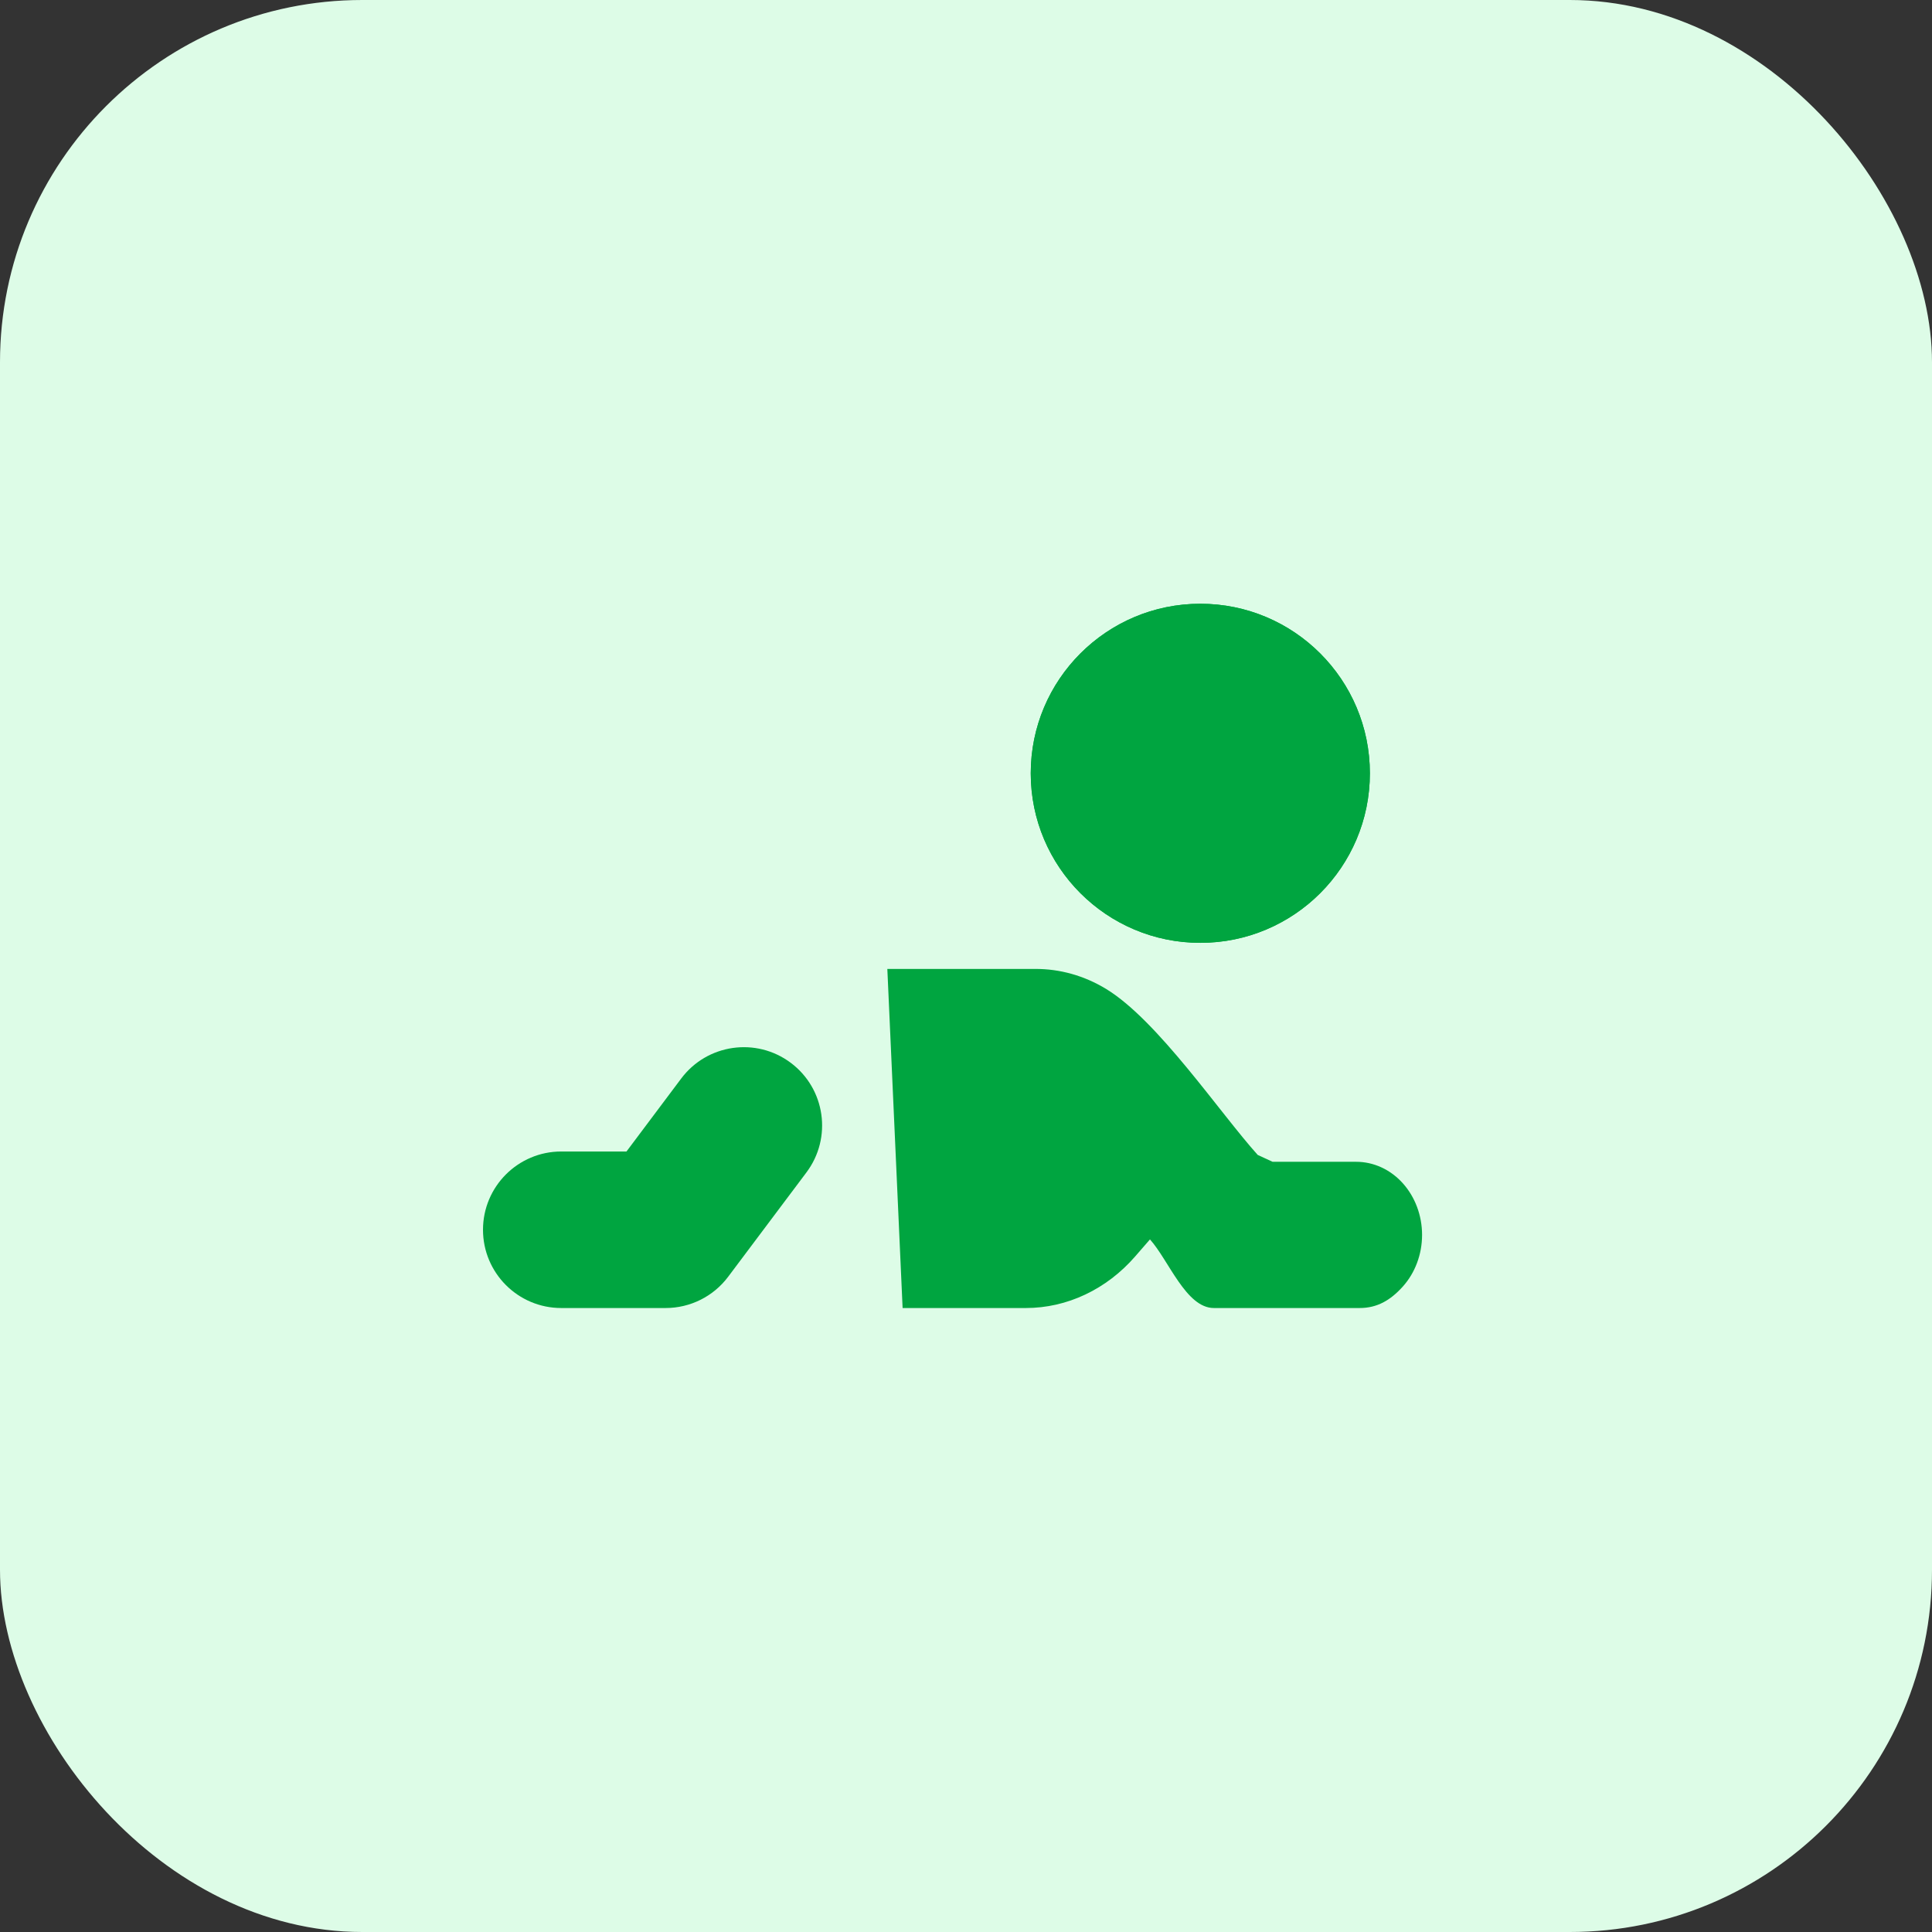 <svg width="64" height="64" viewBox="0 0 64 64" fill="none" xmlns="http://www.w3.org/2000/svg">
<rect x="0" y="0" width="64" height="64" fill="#333333" stroke="none"/>
<rect width="64" height="64" rx="12" fill="#DDFCE7"/>
<path fill-rule="evenodd" clip-rule="evenodd" d="M26.196 35.208C27.342 36.067 27.574 37.691 26.715 38.837L24.122 42.293C23.633 42.946 22.865 43.33 22.049 43.33H18.592C17.161 43.33 16 42.169 16 40.738C16 39.306 17.161 38.145 18.592 38.145H20.753L22.567 35.726C23.426 34.581 25.051 34.349 26.196 35.208Z" fill="#00A540"/>
<path d="M44.925 38.486H42.156L41.664 38.259C40.403 36.858 38.359 33.81 36.648 32.764C35.924 32.322 35.11 32.092 34.283 32.097H34.279H29.394L29.9 43.33H33.986H33.987C34.662 43.329 35.329 43.178 35.95 42.884C36.571 42.591 37.133 42.162 37.602 41.623L38.094 41.057C38.715 41.747 39.289 43.33 40.211 43.33H45.04C45.619 43.33 46.059 43.075 46.468 42.621C46.877 42.167 47.108 41.55 47.108 40.908C47.108 40.266 46.877 39.65 46.468 39.195C46.059 38.741 45.504 38.486 44.925 38.486Z" fill="#00A540"/>
<path d="M45.379 25.617C45.379 28.719 42.864 31.233 39.762 31.233C36.66 31.233 34.145 28.719 34.145 25.617C34.145 22.515 36.66 20 39.762 20C42.864 20 45.379 22.515 45.379 25.617Z" fill="#00A540"/>
<path fill-rule="evenodd" clip-rule="evenodd" d="M39.762 29.505C41.91 29.505 43.651 27.764 43.651 25.617C43.651 23.469 41.91 21.728 39.762 21.728C37.615 21.728 35.874 23.469 35.874 25.617C35.874 27.764 37.615 29.505 39.762 29.505ZM39.762 31.233C42.864 31.233 45.379 28.719 45.379 25.617C45.379 22.515 42.864 20 39.762 20C36.66 20 34.145 22.515 34.145 25.617C34.145 28.719 36.66 31.233 39.762 31.233Z" fill="#00A540"/>
</svg>
